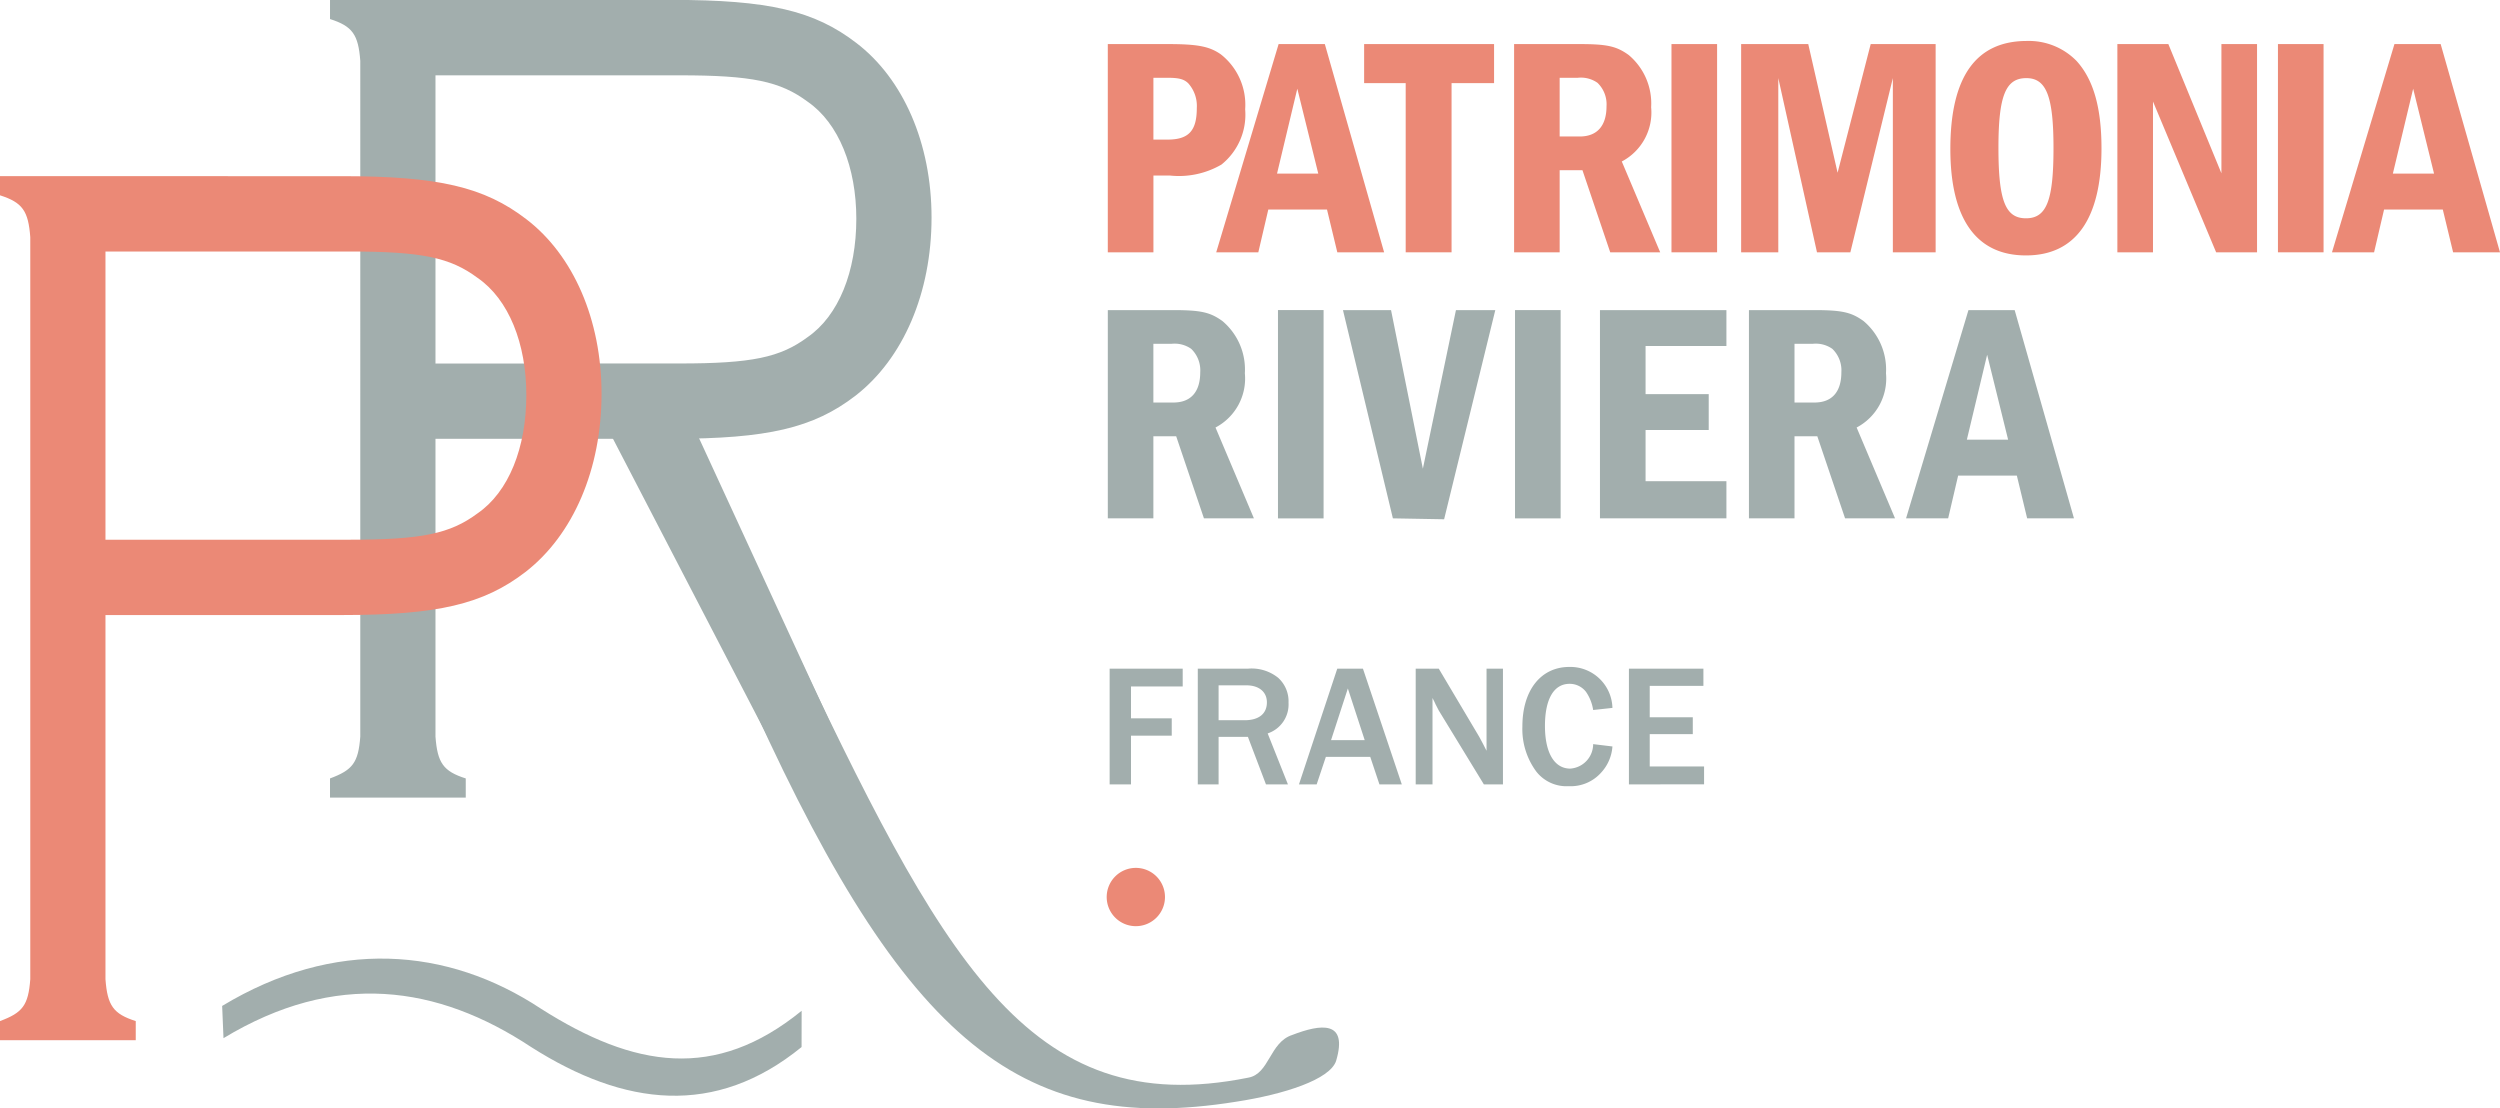 <svg xmlns="http://www.w3.org/2000/svg" xmlns:xlink="http://www.w3.org/1999/xlink" width="154.399" height="68.458" viewBox="0 0 154.399 68.458"><defs><style>      .cls-1 {        fill: none;      }      .cls-2 {        clip-path: url(#clip-path);      }      .cls-3 {        fill: #a2aead;      }      .cls-4 {        fill: #eb8976;      }    </style><clipPath id="clip-path"><path id="Trac&#xE9;_3" data-name="Trac&#xE9; 3" class="cls-1" d="M0,44.59H154.4V-23.868H0Z" transform="translate(0 23.868)"></path></clipPath></defs><g id="Groupe_35" data-name="Groupe 35" transform="translate(0 23.868)"><g id="Groupe_2" data-name="Groupe 2" class="cls-2" transform="translate(0 -23.868)"><g id="Groupe_1" data-name="Groupe 1" transform="translate(44.745 39.004)"><path id="Trac&#xE9;_2" data-name="Trac&#xE9; 2" class="cls-3" d="M2.515,0C12.086,20.184,17.343,30.3,31,27.552c1.311-.229,1.311-2.177,2.713-2.636,1.778-.686,3.462-.915,2.713,1.6-.373,1.144-3.181,2.062-6.172,2.521C16.686,31.215,9.484,25.171-.431,2.722Q-.9,1.655-1.346.594" transform="translate(1.346)"></path></g></g><g id="Groupe_3" data-name="Groupe 3" transform="translate(37.412 0.76)"><path id="Trac&#xE9;_4" data-name="Trac&#xE9; 4" class="cls-3" d="M0,1.05,11.926,24.027l3.33-1.557L4.638-.562Z" transform="translate(0 0.562)"></path></g><g id="Groupe_8" data-name="Groupe 8" class="cls-2" transform="translate(0 -23.868)"><g id="Groupe_4" data-name="Groupe 4" transform="translate(20.381 -0.001)"><path id="Trac&#xE9;_5" data-name="Trac&#xE9; 5" class="cls-3" d="M4.243,29.632c.12,1.623.482,2.143,1.87,2.584V33.4H-2.271V32.216c1.388-.516,1.75-.961,1.87-2.584V-12.1c-.12-1.623-.482-2.143-1.87-2.584v-1.182H18.836c5.972,0,8.805.663,11.4,2.659,2.9,2.214,4.644,6.2,4.644,10.782,0,4.652-1.747,8.714-4.7,11.005-2.593,1.993-5.427,2.659-11.338,2.659H4.243ZM19.321,6.588c4.463,0,6.21-.37,7.9-1.623C29.15,3.634,30.234.9,30.234-2.346c0-3.175-1.084-5.909-3.014-7.239-1.689-1.253-3.436-1.623-7.9-1.623H4.243v17.8Z" transform="translate(2.271 15.861)"></path></g><g id="Groupe_5" data-name="Groupe 5" transform="translate(0 10.88)"><path id="Trac&#xE9;_6" data-name="Trac&#xE9; 6" class="cls-4" d="M4.243,32.305c.12,1.623.482,2.143,1.87,2.584v1.182H-2.271V34.889c1.388-.516,1.75-.961,1.87-2.584V-13.526c-.12-1.623-.482-2.14-1.87-2.584v-1.182H18.836c5.972,0,8.805.665,11.4,2.659,2.9,2.217,4.644,6.2,4.644,10.782,0,4.655-1.747,8.716-4.7,11.005-2.593,1.993-5.427,2.659-11.338,2.659H4.243ZM19.321,5.16c4.463,0,6.21-.37,7.9-1.626,1.93-1.328,3.014-4.061,3.014-7.311,0-3.175-1.084-5.909-3.014-7.236-1.689-1.256-3.436-1.626-7.9-1.626H4.243V5.16Z" transform="translate(2.271 17.292)"></path></g><g id="Groupe_6" data-name="Groupe 6" transform="translate(13.72 59.202)"><path id="Trac&#xE9;_7" data-name="Trac&#xE9; 7" class="cls-3" d="M23.311,2.1c-5.335,4.34-10.337,3.536-16.1-.129C1.43-1.852-5.548-2.386-12.478,1.8l.083,1.991C-5.468-.4.828.52,6.607,4.34c5.765,3.668,11.37,4.337,16.7,0Z" transform="translate(12.478 1.124)"></path></g><g id="Groupe_7" data-name="Groupe 7" transform="translate(68.417 2.722)"><path id="Trac&#xE9;_8" data-name="Trac&#xE9; 8" class="cls-4" d="M2.4,0c1.85,0,2.584.135,3.3.637A3.957,3.957,0,0,1,7.2,4.03,3.951,3.951,0,0,1,5.734,7.443a5.227,5.227,0,0,1-3.2.674h-1v4.744H-1.284V0ZM1.533,5.9H2.4c1.311,0,1.813-.539,1.813-1.948a2.1,2.1,0,0,0-.522-1.523c-.27-.27-.6-.347-1.291-.347H1.533Z" transform="translate(1.284)"></path></g></g><g id="Groupe_9" data-name="Groupe 9" transform="translate(75.109 -21.146)"><path id="Trac&#xE9;_10" data-name="Trac&#xE9; 10" class="cls-4" d="M4.372,0,8.034,12.861H5.143l-.637-2.642H.881L.264,12.861h-2.6L1.518,0Zm-1.7,2.756L1.42,8H3.967Z" transform="translate(2.34)"></path></g><g id="Groupe_10" data-name="Groupe 10" transform="translate(84.251 -21.146)"><path id="Trac&#xE9;_11" data-name="Trac&#xE9; 11" class="cls-4" d="M5.225,0V2.412H2.6V12.861H-.233V2.412H-2.8V0Z" transform="translate(2.797)"></path></g><g id="Groupe_12" data-name="Groupe 12" class="cls-2" transform="translate(0 -23.868)"><g id="Groupe_11" data-name="Groupe 11" transform="translate(93.51 2.722)"><path id="Trac&#xE9;_12" data-name="Trac&#xE9; 12" class="cls-4" d="M2.625,0C4.36,0,4.919.135,5.671.674A3.908,3.908,0,0,1,7.059,3.9,3.417,3.417,0,0,1,5.246,7.251l2.372,5.61H4.532L2.817,7.79H1.409v5.071H-1.405V0ZM1.409,5.708H2.645c1.078,0,1.658-.657,1.658-1.87a1.839,1.839,0,0,0-.559-1.446,1.778,1.778,0,0,0-1.216-.31H1.409Z" transform="translate(1.405)"></path></g></g><path id="Trac&#xE9;_14" data-name="Trac&#xE9; 14" class="cls-4" d="M35.991-10.058h2.817V-22.919H35.991Z" transform="translate(67.239 1.773)"></path><g id="Groupe_13" data-name="Groupe 13" transform="translate(107.532 -21.146)"><path id="Trac&#xE9;_15" data-name="Trac&#xE9; 15" class="cls-4" d="M2.7,0,4.512,7.945,6.557,0h4.01V12.861H7.925V2.1L5.3,12.861H3.239L.85,2.1V12.861H-1.445V0Z" transform="translate(1.445)"></path></g><g id="Groupe_15" data-name="Groupe 15" class="cls-2" transform="translate(0 -23.868)"><g id="Groupe_14" data-name="Groupe 14" transform="translate(120.454 2.531)"><path id="Trac&#xE9;_16" data-name="Trac&#xE9; 16" class="cls-4" d="M5.074.8C6.115,1.942,6.617,3.677,6.617,6.2c0,4.36-1.6,6.614-4.667,6.614s-4.667-2.254-4.667-6.574c0-4.454,1.58-6.671,4.724-6.671A4.122,4.122,0,0,1,5.074.8M.253,6.164c0,3.258.424,4.357,1.7,4.357s1.7-1.1,1.7-4.337c0-3.2-.442-4.32-1.678-4.32C.7,1.865.253,2.943.253,6.164" transform="translate(2.716 0.43)"></path></g></g><g id="Groupe_16" data-name="Groupe 16" transform="translate(130.772 -21.146)"><path id="Trac&#xE9;_18" data-name="Trac&#xE9; 18" class="cls-4" d="M2.048,0,5.326,7.982V0h2.2V12.861H5L1.1,3.548v9.313H-1.1V0Z" transform="translate(1.096)"></path></g><path id="Trac&#xE9;_19" data-name="Trac&#xE9; 19" class="cls-4" d="M49.05-10.058h2.817V-22.919H49.05Z" transform="translate(91.635 1.773)"></path><g id="Groupe_17" data-name="Groupe 17" transform="translate(144.022 -21.145)"><path id="Trac&#xE9;_20" data-name="Trac&#xE9; 20" class="cls-4" d="M2.513,0-1.345,12.861h2.6l.617-2.642H5.5l.637,2.642H9.032L5.367,0ZM3.669,2.756,4.959,8H2.415Z" transform="translate(1.345)"></path></g><g id="Groupe_19" data-name="Groupe 19" class="cls-2" transform="translate(0 -23.868)"><g id="Groupe_18" data-name="Groupe 18" transform="translate(68.418 19.152)"><path id="Trac&#xE9;_21" data-name="Trac&#xE9; 21" class="cls-3" d="M2.625,0C4.36,0,4.919.135,5.671.674A3.908,3.908,0,0,1,7.059,3.9,3.417,3.417,0,0,1,5.246,7.251l2.372,5.61H4.532L2.817,7.79H1.409v5.071H-1.405V0ZM1.409,5.708H2.645c1.078,0,1.658-.657,1.658-1.87a1.839,1.839,0,0,0-.559-1.446,1.778,1.778,0,0,0-1.216-.31H1.409Z" transform="translate(1.405)"></path></g></g><path id="Trac&#xE9;_23" data-name="Trac&#xE9; 23" class="cls-3" d="M27.518-4.327h2.817V-17.191H27.518Z" transform="translate(51.409 12.474)"></path><g id="Groupe_20" data-name="Groupe 20" transform="translate(82.941 -4.716)"><path id="Trac&#xE9;_24" data-name="Trac&#xE9; 24" class="cls-3" d="M1.934,0,3.9,9.795,5.943,0H8.373L5.212,12.918l-3.164-.057L-1.035,0Z" transform="translate(1.035)"></path></g><path id="Trac&#xE9;_25" data-name="Trac&#xE9; 25" class="cls-3" d="M32.622-4.327h2.817V-17.191H32.622Z" transform="translate(60.945 12.474)"></path><g id="Groupe_21" data-name="Groupe 21" transform="translate(98.813 -4.716)"><path id="Trac&#xE9;_26" data-name="Trac&#xE9; 26" class="cls-3" d="M5.087,0V2.217H.094V5.189h3.9V7.406H.094v3.161H5.087v2.295h-7.81V0Z" transform="translate(2.723)"></path></g><g id="Groupe_23" data-name="Groupe 23" class="cls-2" transform="translate(0 -23.868)"><g id="Groupe_22" data-name="Groupe 22" transform="translate(108.014 19.152)"><path id="Trac&#xE9;_27" data-name="Trac&#xE9; 27" class="cls-3" d="M2.625,0C4.36,0,4.919.135,5.671.674A3.908,3.908,0,0,1,7.059,3.9,3.417,3.417,0,0,1,5.246,7.251l2.372,5.61H4.532L2.817,7.79H1.409v5.071H-1.405V0ZM1.409,5.708H2.645c1.078,0,1.658-.657,1.658-1.87a1.839,1.839,0,0,0-.559-1.446,1.778,1.778,0,0,0-1.216-.31H1.409Z" transform="translate(1.405)"></path></g></g><g id="Groupe_24" data-name="Groupe 24" transform="translate(117.713 -4.716)"><path id="Trac&#xE9;_29" data-name="Trac&#xE9; 29" class="cls-3" d="M4.372,0,8.034,12.861H5.143l-.637-2.642H.881L.264,12.861h-2.6L1.518,0Zm-1.7,2.756L1.42,8H3.967Z" transform="translate(2.34)"></path></g><g id="Groupe_25" data-name="Groupe 25" transform="translate(68.531 17.429)"><path id="Trac&#xE9;_30" data-name="Trac&#xE9; 30" class="cls-3" d="M0,4.656V-2.492H4.512v1.1H1.319V.574H3.835v1.07H1.319V4.656Z" transform="translate(0 2.492)"></path></g><g id="Groupe_27" data-name="Groupe 27" class="cls-2" transform="translate(0 -23.868)"><g id="Groupe_26" data-name="Groupe 26" transform="translate(73.975 41.297)"><path id="Trac&#xE9;_31" data-name="Trac&#xE9; 31" class="cls-3" d="M2.743,4.656,1.627,1.719H-.183V4.656H-1.468V-2.492H1.627a2.612,2.612,0,0,1,1.864.559,1.956,1.956,0,0,1,.645,1.54,1.886,1.886,0,0,1-1.288,1.9L4.1,4.656ZM1.426.692C2.3.692,2.8.293,2.8-.413c0-.642-.485-1.05-1.265-1.05H-.183V.692Z" transform="translate(1.468 2.492)"></path></g></g><g id="Groupe_28" data-name="Groupe 28" transform="translate(80.223 17.429)"><path id="Trac&#xE9;_33" data-name="Trac&#xE9; 33" class="cls-3" d="M3.238,4.656l-.568-1.7H-.072l-.568,1.7H-1.733L.633-2.492H2.219l2.4,7.148ZM1.287-1.27.249,1.922H2.328Z" transform="translate(1.733 2.492)"></path></g><g id="Groupe_31" data-name="Groupe 31" class="cls-2" transform="translate(0 -23.868)"><g id="Groupe_29" data-name="Groupe 29" transform="translate(87.433 41.297)"><path id="Trac&#xE9;_34" data-name="Trac&#xE9; 34" class="cls-3" d="M2.743,4.656-.043.092c-.034-.054-.1-.2-.2-.387C-.258-.349-.344-.51-.43-.679V4.656H-1.468V-2.492H-.043l2.5,4.211c.011.023.118.215.215.4s.149.3.235.459V-2.492H3.921V4.656Z" transform="translate(1.468 2.492)"></path></g><g id="Groupe_30" data-name="Groupe 30" transform="translate(94.022 41.19)"><path id="Trac&#xE9;_35" data-name="Trac&#xE9; 35" class="cls-3" d="M3.622,3.2a2.646,2.646,0,0,1-.7,1.618,2.513,2.513,0,0,1-2,.835A2.365,2.365,0,0,1-1.07,4.763a4.408,4.408,0,0,1-.869-2.8c0-2.229,1.136-3.674,2.9-3.674A2.6,2.6,0,0,1,3.622.819L2.432.948A2.684,2.684,0,0,0,1.993-.168a1.266,1.266,0,0,0-1.018-.5c-.975,0-1.52.944-1.52,2.6S.034,4.568,1.018,4.568A1.52,1.52,0,0,0,2.432,3.056Z" transform="translate(1.939 1.711)"></path></g></g><g id="Groupe_32" data-name="Groupe 32" transform="translate(100.602 17.429)"><path id="Trac&#xE9;_37" data-name="Trac&#xE9; 37" class="cls-3" d="M0,4.656V-2.492H4.6v1.061H1.285V.508H3.944V1.549H1.285v2H4.641v1.1Z" transform="translate(0 2.492)"></path></g><g id="Groupe_34" data-name="Groupe 34" class="cls-2" transform="translate(0 -23.868)"><g id="Groupe_33" data-name="Groupe 33" transform="translate(68.341 53.596)"><path id="Trac&#xE9;_38" data-name="Trac&#xE9; 38" class="cls-4" d="M2.35,1.175a1.8,1.8,0,1,1-1.8-1.8,1.8,1.8,0,0,1,1.8,1.8" transform="translate(1.258 0.629)"></path></g></g></g></svg>